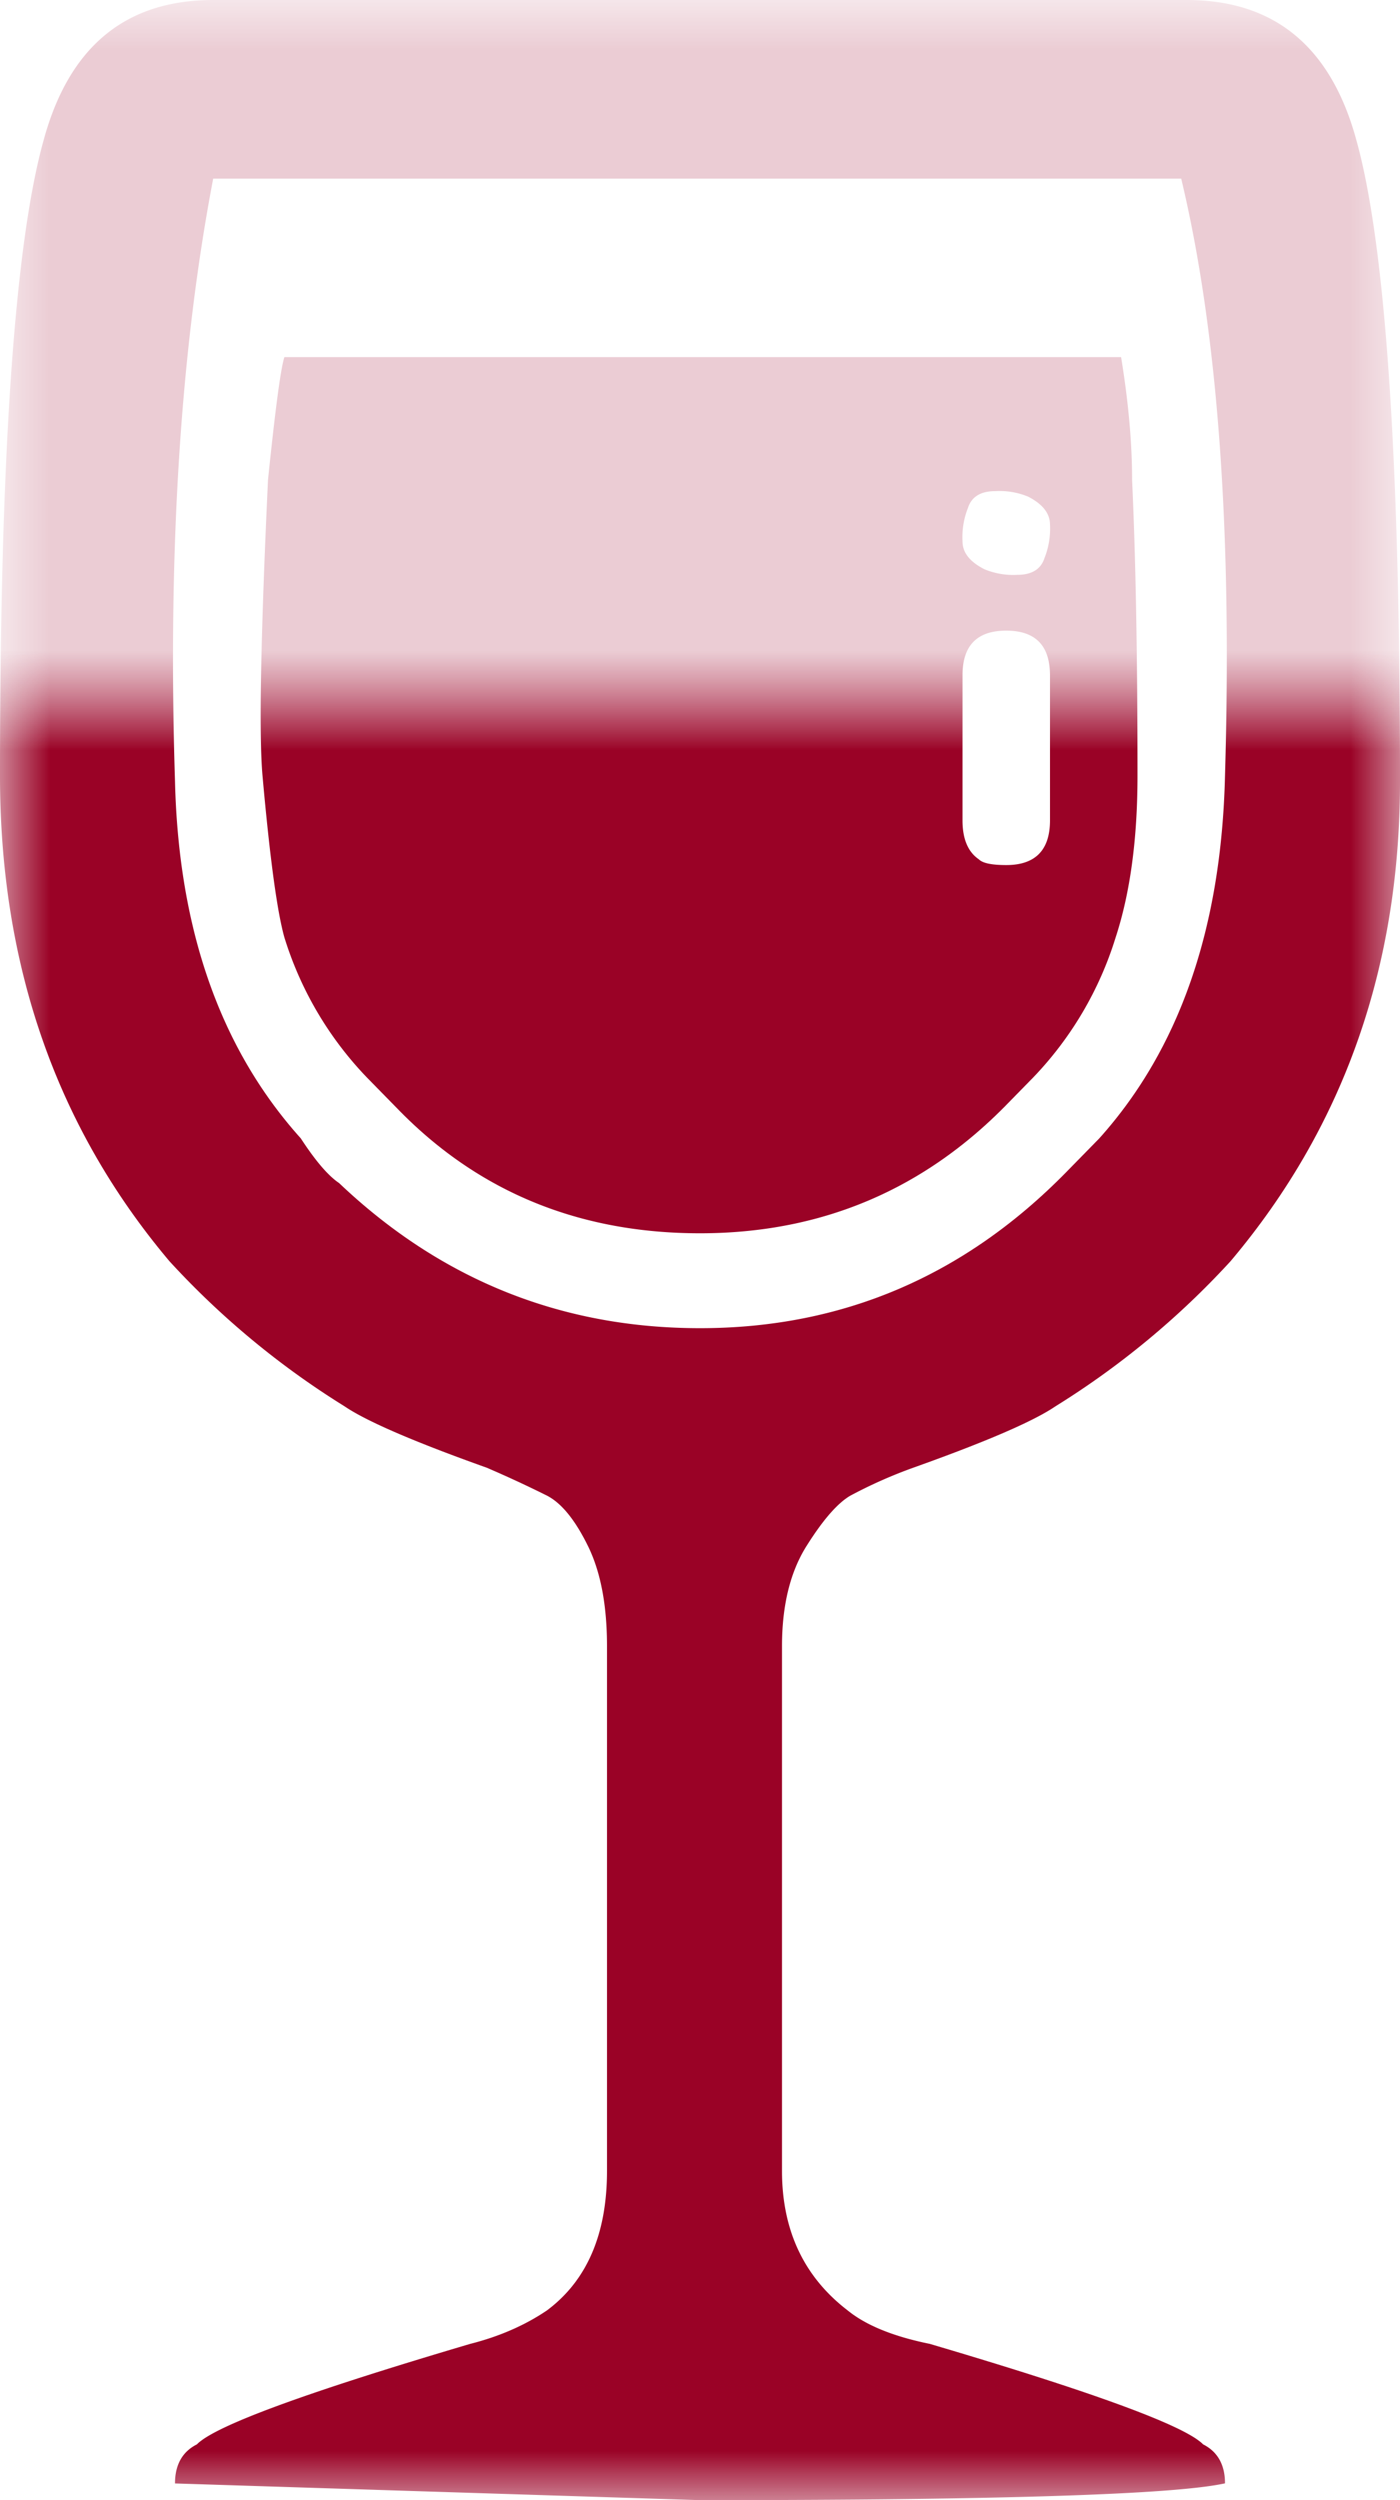 <svg width="14" height="25" xmlns="http://www.w3.org/2000/svg" xmlns:xlink="http://www.w3.org/1999/xlink"><defs><path id="a" d="M0 0h14v18H0z"/><path id="c" d="M0 0h14v7H0z"/></defs><g fill="none" fill-rule="evenodd"><g transform="translate(0 7)"><mask id="b" fill="#fff"><use xlink:href="#a"/></mask><g mask="url(#b)"><path d="M9.133 7.676a4.7 4.7 0 0 0-.63.28c-.127.074-.273.241-.437.502-.164.26-.246.595-.246 1.004v5.246c0 .595.22 1.06.657 1.395.182.148.455.26.82.334 1.64.484 2.552.819 2.734 1.005.146.074.219.205.219.39-.51.112-2.26.168-5.25.168l-5.25-.167c0-.186.073-.317.219-.391.182-.186 1.093-.52 2.734-1.005.292-.074.547-.186.766-.334.4-.298.601-.763.601-1.395V9.462c0-.41-.063-.744-.191-1.004s-.264-.428-.41-.503a11.744 11.744 0 0 0-.602-.279c-.729-.26-1.203-.465-1.422-.614a8.335 8.335 0 0 1-1.75-1.45C.565 4.272 0 2.654 0 .757c0-3.2.146-5.32.438-6.362C.693-6.535 1.257-7 2.133-7h9.734c.875 0 1.44.465 1.695 1.395.292 1.042.438 3.18.438 6.418 0 1.86-.565 3.46-1.695 4.799a8.335 8.335 0 0 1-1.75 1.45c-.22.15-.693.354-1.422.614zM7 6.281c1.422 0 2.643-.52 3.664-1.562l.328-.335c.802-.893 1.222-2.102 1.258-3.627.073-2.456-.073-4.446-.438-5.971h-9.68c-.327 1.711-.455 3.72-.382 6.027.036 1.488.456 2.678 1.258 3.57.146.224.273.373.383.447C4.41 5.798 5.615 6.281 7 6.281zM11.375.757c0 .632-.073 1.172-.219 1.618a3.516 3.516 0 0 1-.82 1.395l-.274.28C9.225 4.904 8.204 5.332 7 5.332c-1.203 0-2.206-.41-3.008-1.228l-.328-.335a3.516 3.516 0 0 1-.82-1.395c-.073-.26-.146-.8-.219-1.618-.036-.41-.018-1.395.055-2.958.073-.707.127-1.116.164-1.228h8.367c.073.447.11.856.11 1.228.036.781.054 1.767.054 2.958zm-.875.446v-1.45c0-.298-.146-.447-.438-.447-.291 0-.437.149-.437.446v1.451c0 .186.055.316.164.39.037.038.128.057.274.057.291 0 .437-.15.437-.447zm-.055-2.623a.791.791 0 0 0 .055-.334c0-.112-.073-.205-.219-.28a.748.748 0 0 0-.328-.055c-.146 0-.237.056-.273.167a.791.791 0 0 0-.055.335c0 .112.073.205.219.279a.748.748 0 0 0 .328.056c.146 0 .237-.056.273-.168z" fill="#9a0226" fill-rule="nonzero"/></g></g><mask id="d" fill="#fff"><use xlink:href="#c"/></mask><g mask="url(#d)" opacity=".2" fill="#9a0226" fill-rule="nonzero"><path d="M9.133 14.676a4.7 4.7 0 0 0-.63.28c-.127.074-.273.241-.437.502-.164.26-.246.595-.246 1.004v5.246c0 .595.22 1.06.657 1.395.182.148.455.26.82.334 1.64.484 2.552.819 2.734 1.005.146.074.219.205.219.39-.51.112-2.26.168-5.25.168l-5.25-.167c0-.186.073-.317.219-.391.182-.186 1.093-.52 2.734-1.005.292-.074.547-.186.766-.334.4-.298.601-.763.601-1.395v-5.246c0-.41-.063-.744-.191-1.004s-.264-.428-.41-.503a11.744 11.744 0 0 0-.602-.279c-.729-.26-1.203-.465-1.422-.614a8.335 8.335 0 0 1-1.75-1.45C.565 11.272 0 9.654 0 7.757c0-3.2.146-5.32.438-6.362C.693.465 1.257 0 2.133 0h9.734c.875 0 1.44.465 1.695 1.395.292 1.042.438 3.18.438 6.418 0 1.86-.565 3.46-1.695 4.799a8.335 8.335 0 0 1-1.75 1.45c-.22.15-.693.354-1.422.614zM7 13.281c1.422 0 2.643-.52 3.664-1.562l.328-.335c.802-.893 1.222-2.102 1.258-3.627.073-2.456-.073-4.446-.438-5.971h-9.68c-.327 1.711-.455 3.72-.382 6.027.036 1.488.456 2.678 1.258 3.57.146.224.273.373.383.447 1.02.968 2.224 1.451 3.609 1.451zm4.375-5.524c0 .632-.073 1.172-.219 1.618a3.516 3.516 0 0 1-.82 1.395l-.274.28c-.838.855-1.859 1.283-3.062 1.283-1.203 0-2.206-.41-3.008-1.228l-.328-.335a3.516 3.516 0 0 1-.82-1.395c-.073-.26-.146-.8-.219-1.618-.036-.41-.018-1.395.055-2.958.073-.707.127-1.116.164-1.228h8.367c.073.447.11.856.11 1.228.036.781.054 1.767.054 2.958zm-.875.446v-1.45c0-.298-.146-.447-.438-.447-.291 0-.437.149-.437.446v1.451c0 .186.055.316.164.39.037.038.128.057.274.057.291 0 .437-.15.437-.447zm-.055-2.623a.791.791 0 0 0 .055-.334c0-.112-.073-.205-.219-.28a.748.748 0 0 0-.328-.055c-.146 0-.237.056-.273.167a.791.791 0 0 0-.055.335c0 .112.073.205.219.279a.748.748 0 0 0 .328.056c.146 0 .237-.056.273-.168z"/></g></g></svg>